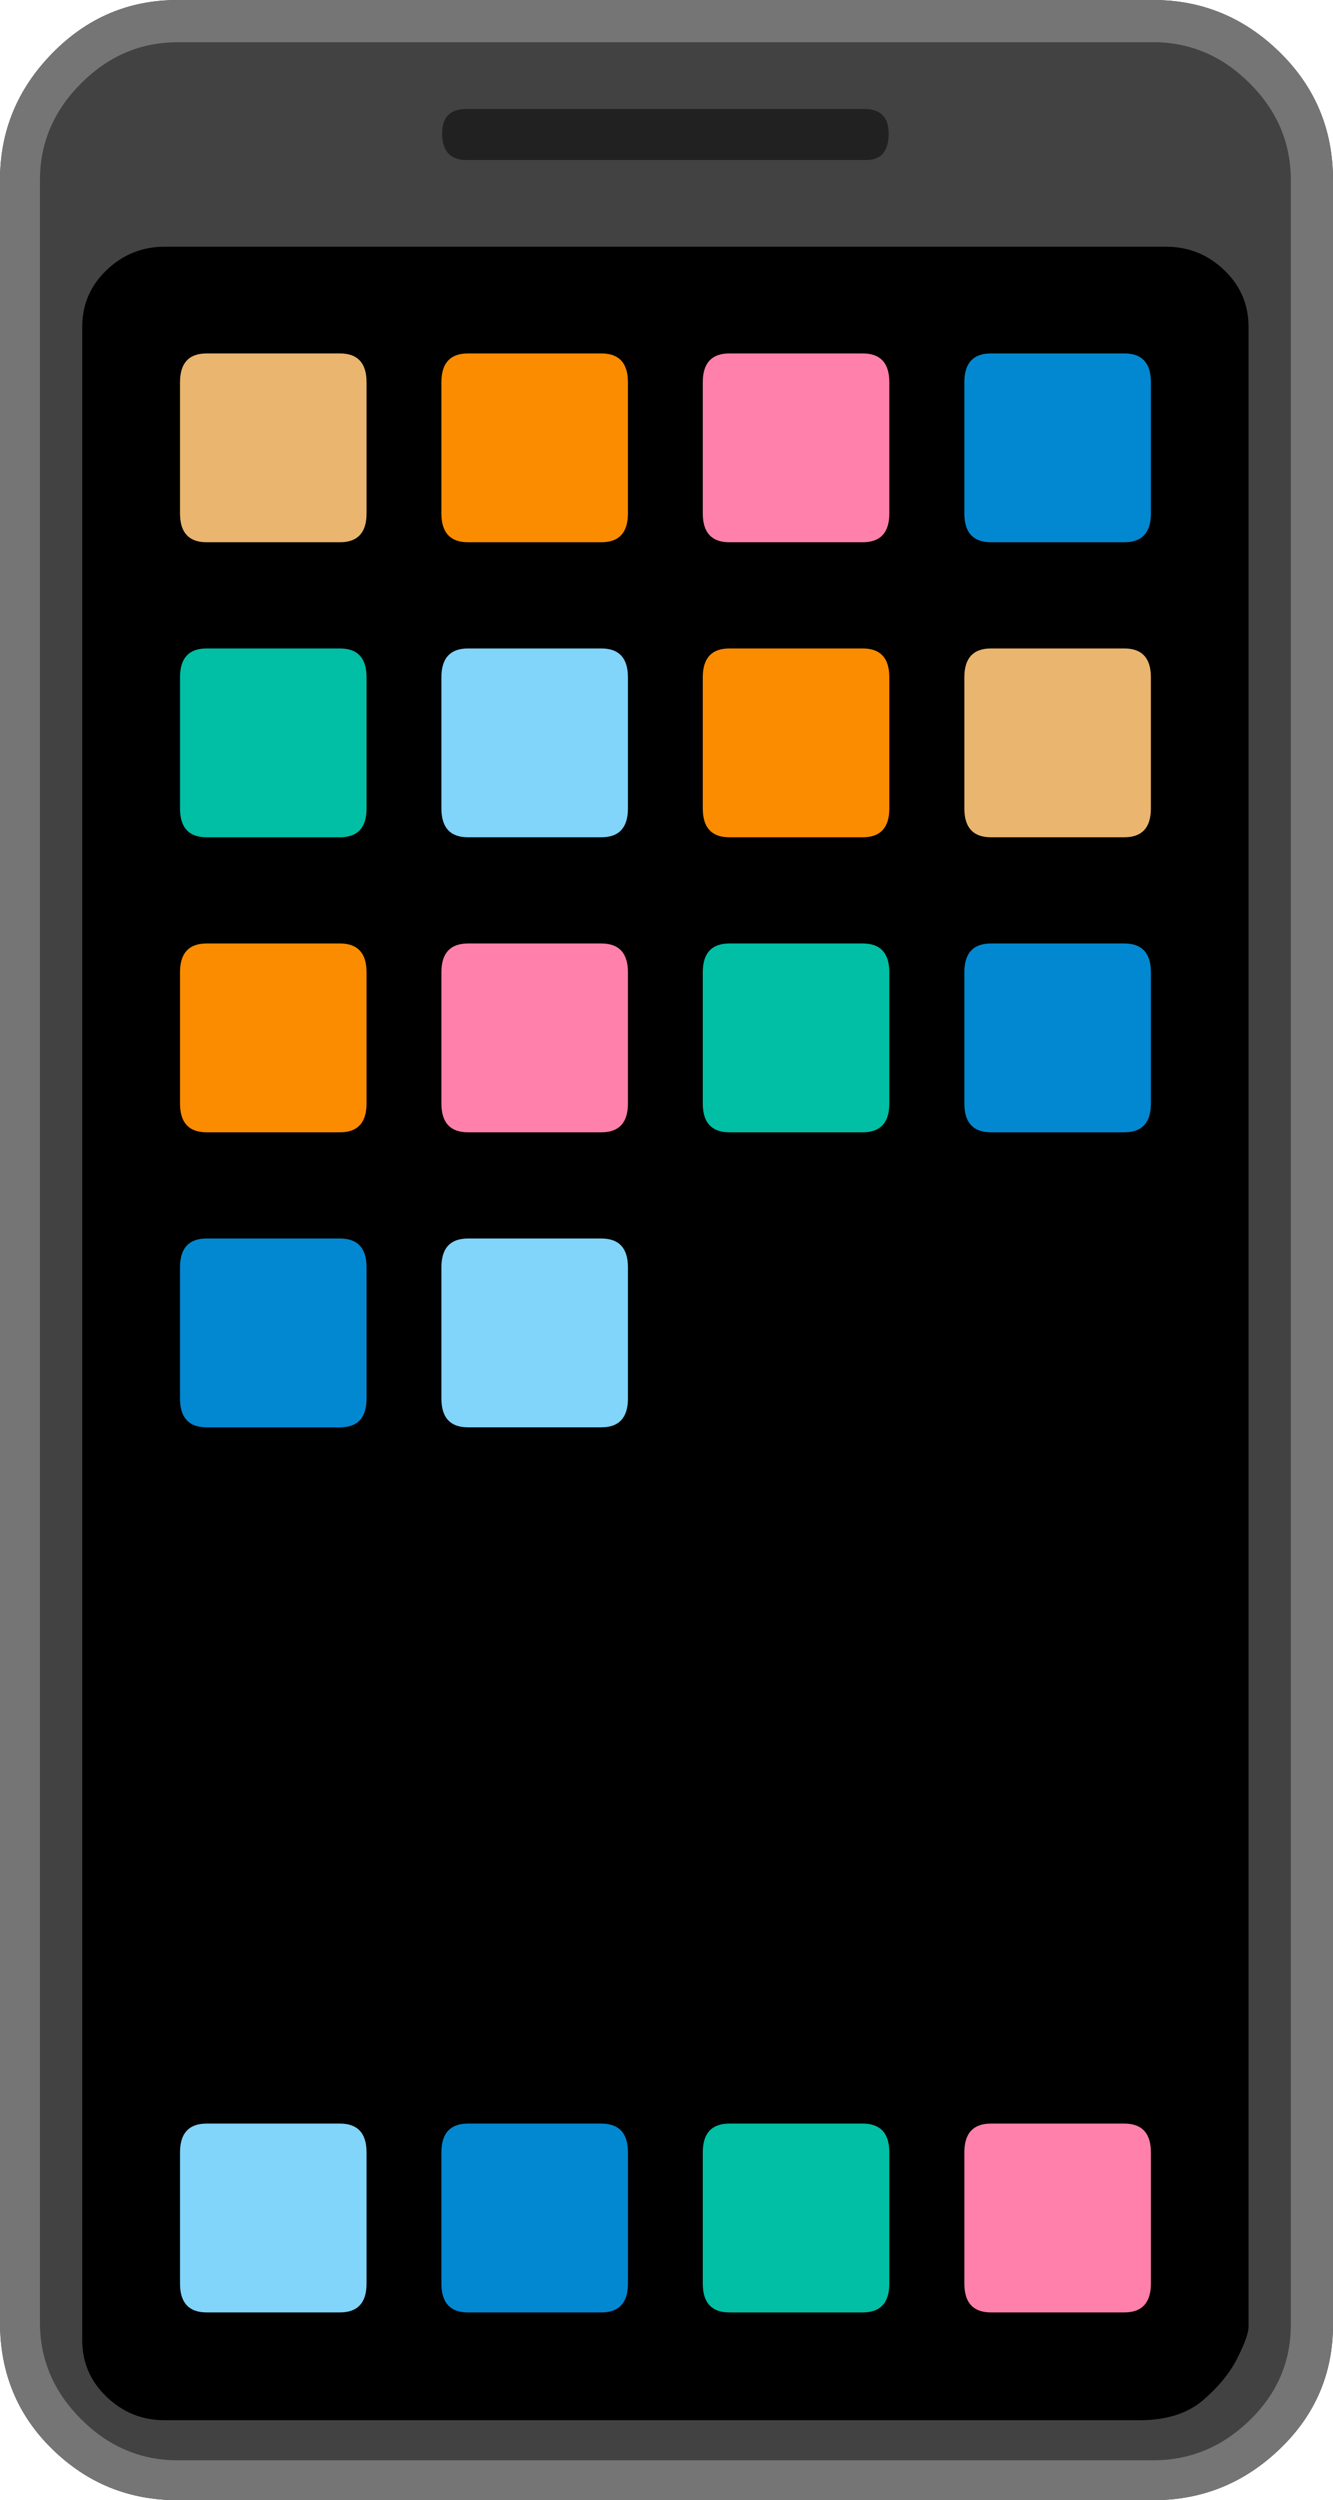 <svg xmlns="http://www.w3.org/2000/svg" id="Layer_1" viewBox="0 0 216.23 405.42"><defs><style>      .cls-1 {        fill: #00bfa5;      }      .cls-2 {        fill: #757575;      }      .cls-3 {        fill: #0288d1;      }      .cls-4 {        fill: #ff80ab;      }      .cls-5 {        fill: #424242;      }      .cls-6 {        fill: #fb8c00;      }      .cls-7 {        fill: #212121;      }      .cls-8 {        fill: #eab56e;      }      .cls-9 {        fill: #81d4fa;      }    </style></defs><path class="cls-5" d="M187.04,405.42c7.93,0,14.78-2.76,20.54-8.29,5.77-5.53,8.65-12.25,8.65-20.18V29.19c0-8.17-2.88-15.08-8.65-20.72-5.77-5.65-12.61-8.47-20.54-8.47H28.83c-7.93,0-14.72,2.88-20.36,8.65C2.82,14.42,0,21.26,0,29.19v347.4c0,8.17,2.82,15.02,8.47,20.54,5.65,5.53,12.43,8.29,20.36,8.29h158.21Z"></path><path d="M184.87,392.45c4.32,0,7.75-1.08,10.27-3.24,2.52-2.16,4.38-4.44,5.59-6.85,1.2-2.4,1.8-4.08,1.8-5.05V52.98c0-3.6-1.32-6.67-3.96-9.19-2.64-2.52-5.77-3.78-9.37-3.78H26.67c-3.6,0-6.73,1.26-9.37,3.78s-3.96,5.59-3.96,9.19v326.5c0,3.6,1.32,6.67,3.96,9.19,2.64,2.52,5.77,3.78,9.37,3.78h158.21Z"></path><path class="cls-7" d="M140.55,25.95c2.4,0,3.6-1.44,3.6-4.32,0-2.64-1.32-3.96-3.96-3.96h-64.51c-2.64,0-3.96,1.32-3.96,3.96,0,2.88,1.32,4.32,3.96,4.32h64.87Z"></path><path class="cls-2" d="M187.04,0h0c7.93,0,14.78,2.82,20.54,8.47,5.77,5.65,8.65,12.55,8.65,20.72v347.76c0,7.93-2.88,14.66-8.65,20.18-5.77,5.53-12.61,8.29-20.54,8.29H28.83c-7.93,0-14.72-2.76-20.36-8.29-5.65-5.53-8.47-12.37-8.47-20.54V29.19c0-7.93,2.82-14.78,8.47-20.54C14.11,2.88,20.9,0,28.83,0h158.21ZM187.04,6.85H28.83c-6.01,0-11.23,2.22-15.68,6.67-4.44,4.44-6.67,9.67-6.67,15.68v347.4c0,6.01,2.22,11.23,6.67,15.68s9.67,6.67,15.68,6.67h158.21c6.01,0,11.23-2.16,15.68-6.49s6.67-9.49,6.67-15.5V29.19c0-6.01-2.22-11.23-6.67-15.68-4.44-4.44-9.67-6.67-15.68-6.67Z"></path><path class="cls-8" d="M55.14,87.93c2.88,0,4.32-1.56,4.32-4.68v-21.26c0-3.12-1.44-4.68-4.32-4.68h-21.62c-2.88,0-4.32,1.56-4.32,4.68v21.26c0,3.12,1.44,4.68,4.32,4.68h21.62Z"></path><path class="cls-6" d="M97.54,87.93c2.88,0,4.32-1.56,4.32-4.68v-21.26c0-3.12-1.44-4.68-4.32-4.68h-21.62c-2.88,0-4.32,1.56-4.32,4.68v21.26c0,3.12,1.44,4.68,4.32,4.68h21.62Z"></path><path class="cls-4" d="M139.94,87.93c2.88,0,4.32-1.56,4.32-4.68v-21.26c0-3.12-1.44-4.68-4.32-4.68h-21.62c-2.88,0-4.32,1.56-4.32,4.68v21.26c0,3.12,1.44,4.68,4.32,4.68h21.62Z"></path><path class="cls-3" d="M182.37,87.93c2.88,0,4.32-1.56,4.32-4.68v-21.26c0-3.12-1.44-4.68-4.32-4.68h-21.62c-2.88,0-4.32,1.56-4.32,4.68v21.26c0,3.12,1.44,4.68,4.32,4.68h21.62Z"></path><path class="cls-1" d="M55.14,135.77c2.88,0,4.32-1.56,4.32-4.68v-21.26c0-3.12-1.44-4.68-4.32-4.68h-21.62c-2.88,0-4.32,1.56-4.32,4.68v21.26c0,3.12,1.44,4.68,4.32,4.68h21.62Z"></path><path class="cls-9" d="M97.54,135.77c2.88,0,4.32-1.56,4.32-4.68v-21.26c0-3.12-1.44-4.68-4.32-4.68h-21.62c-2.88,0-4.32,1.56-4.32,4.68v21.26c0,3.12,1.44,4.68,4.32,4.68h21.62Z"></path><path class="cls-6" d="M139.94,135.77c2.88,0,4.32-1.56,4.32-4.68v-21.26c0-3.12-1.44-4.68-4.32-4.68h-21.62c-2.88,0-4.32,1.56-4.32,4.68v21.26c0,3.12,1.44,4.68,4.32,4.68h21.62Z"></path><path class="cls-8" d="M182.37,135.77c2.88,0,4.32-1.56,4.32-4.68v-21.26c0-3.12-1.44-4.68-4.32-4.68h-21.62c-2.88,0-4.32,1.56-4.32,4.68v21.26c0,3.12,1.44,4.68,4.32,4.68h21.62Z"></path><path class="cls-6" d="M55.14,183.61c2.88,0,4.32-1.56,4.32-4.68v-21.26c0-3.12-1.44-4.68-4.32-4.68h-21.62c-2.88,0-4.32,1.56-4.32,4.68v21.26c0,3.12,1.44,4.68,4.32,4.68h21.62Z"></path><path class="cls-4" d="M97.54,183.61c2.88,0,4.32-1.56,4.32-4.68v-21.26c0-3.12-1.44-4.68-4.32-4.68h-21.62c-2.88,0-4.32,1.56-4.32,4.68v21.26c0,3.12,1.44,4.68,4.32,4.68h21.62Z"></path><path class="cls-1" d="M139.94,183.61c2.88,0,4.32-1.56,4.32-4.68v-21.26c0-3.12-1.44-4.68-4.32-4.68h-21.62c-2.88,0-4.32,1.56-4.32,4.68v21.26c0,3.12,1.44,4.68,4.32,4.68h21.62Z"></path><path class="cls-3" d="M182.37,183.61c2.88,0,4.32-1.56,4.32-4.68v-21.26c0-3.12-1.44-4.68-4.32-4.68h-21.62c-2.88,0-4.32,1.56-4.32,4.68v21.26c0,3.12,1.44,4.68,4.32,4.68h21.62Z"></path><path class="cls-3" d="M55.14,231.45c2.88,0,4.32-1.56,4.32-4.68v-21.26c0-3.12-1.44-4.68-4.32-4.68h-21.62c-2.88,0-4.32,1.56-4.32,4.68v21.26c0,3.12,1.44,4.68,4.32,4.68h21.62Z"></path><path class="cls-9" d="M97.54,231.45c2.88,0,4.32-1.56,4.32-4.68v-21.26c0-3.12-1.44-4.68-4.32-4.68h-21.62c-2.88,0-4.32,1.56-4.32,4.68v21.26c0,3.12,1.44,4.68,4.32,4.68h21.62Z"></path><path class="cls-9" d="M55.14,374.97c2.88,0,4.32-1.56,4.32-4.68v-21.26c0-3.12-1.44-4.68-4.32-4.68h-21.62c-2.88,0-4.32,1.56-4.32,4.68v21.26c0,3.12,1.44,4.68,4.32,4.68h21.62Z"></path><path class="cls-3" d="M97.54,374.97c2.88,0,4.32-1.56,4.32-4.68v-21.26c0-3.12-1.44-4.68-4.32-4.68h-21.62c-2.88,0-4.32,1.56-4.32,4.68v21.26c0,3.12,1.44,4.68,4.32,4.68h21.62Z"></path><path class="cls-1" d="M139.94,374.97c2.88,0,4.32-1.56,4.32-4.68v-21.26c0-3.12-1.44-4.68-4.32-4.68h-21.62c-2.88,0-4.32,1.56-4.32,4.68v21.26c0,3.12,1.44,4.68,4.32,4.68h21.62Z"></path><path class="cls-4" d="M182.37,374.97c2.88,0,4.32-1.56,4.32-4.68v-21.26c0-3.12-1.44-4.68-4.32-4.68h-21.62c-2.88,0-4.32,1.56-4.32,4.68v21.26c0,3.12,1.44,4.68,4.32,4.68h21.62Z"></path></svg>